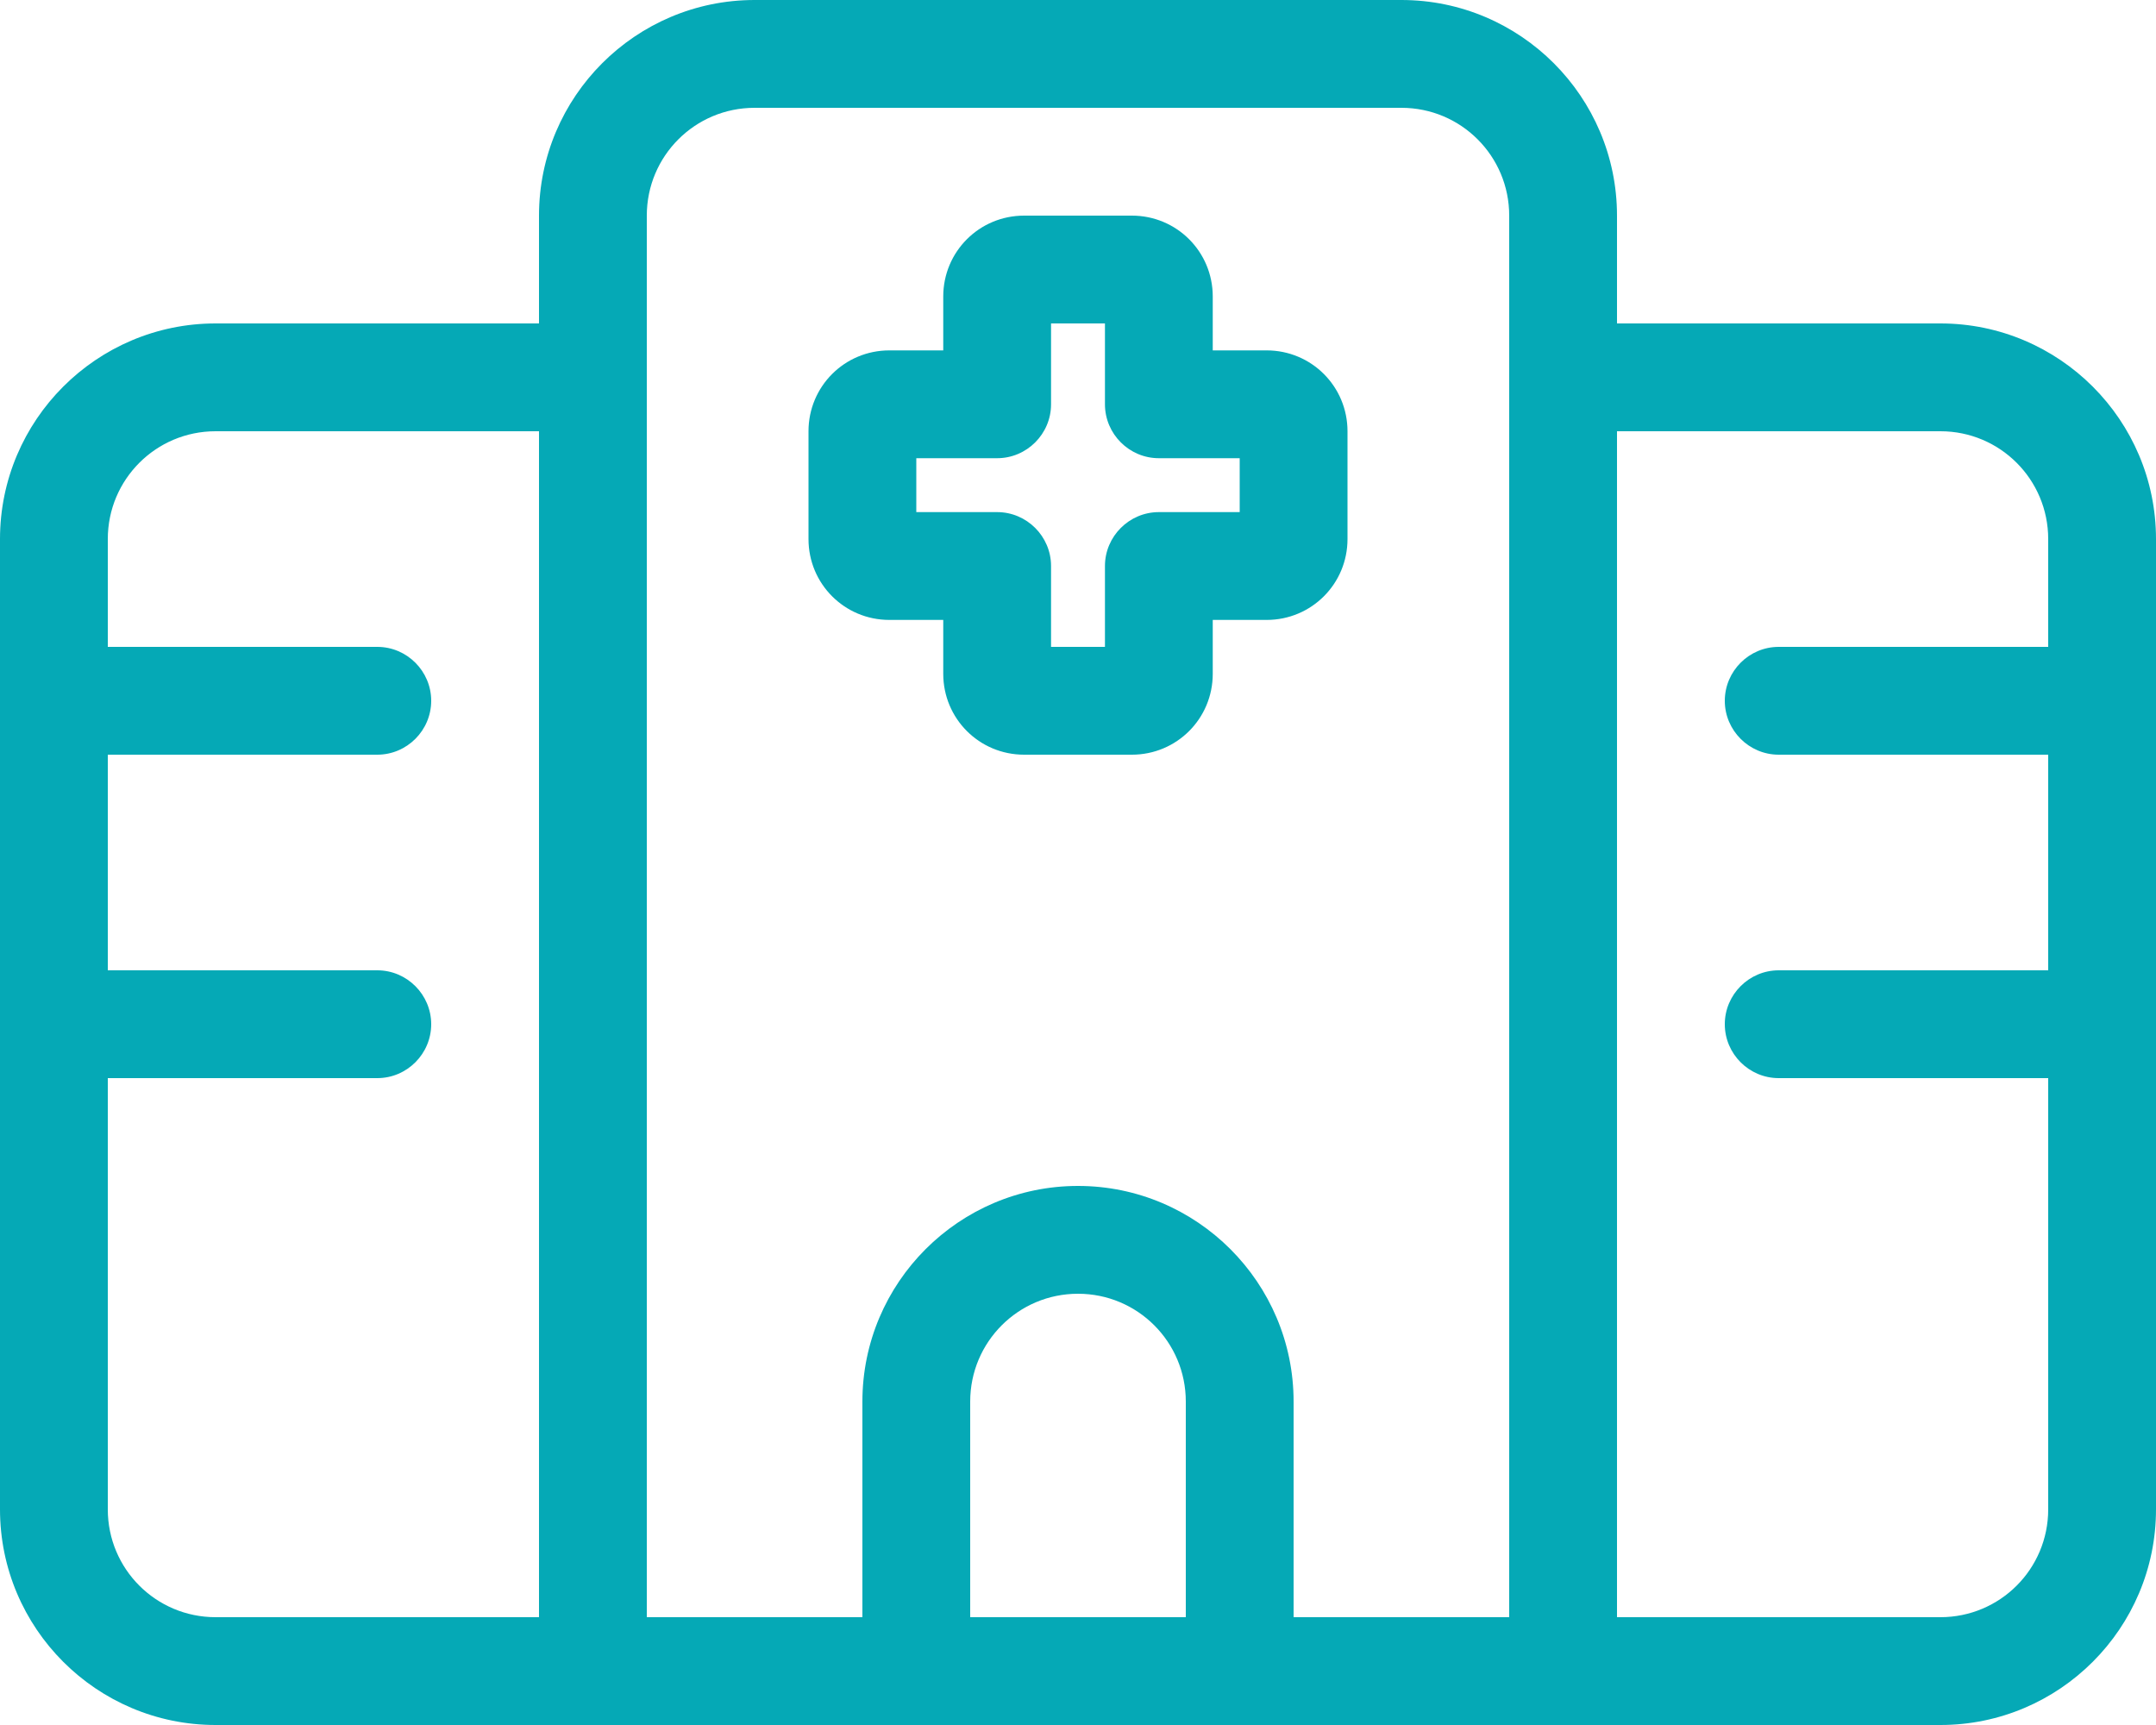 <?xml version="1.0" encoding="UTF-8"?>
<svg xmlns="http://www.w3.org/2000/svg" id="Calque_1" version="1.1" viewBox="0 0 640 512">
  <defs>
    <style>
      .st0 {
        fill: #05a9b6;
      }
    </style>
  </defs>
  <path class="st0" d="M160,64C160,28.7,188.7,0,224,0h192c35.3,0,64,28.7,64,64v32h96c35.3,0,64,28.7,64,64v288c0,35.3-28.7,64-64,64H64c-35.3,0-64-28.7-64-64V160c0-35.3,28.7-64,64-64h96v-32ZM480,336v144h96c17.7,0,32-14.3,32-32v-128h-80c-8.8,0-16-7.2-16-16s7.2-16,16-16h80v-64h-80c-8.8,0-16-7.2-16-16s7.2-16,16-16h80v-32c0-17.7-14.3-32-32-32h-96v208ZM160,128h-96c-17.7,0-32,14.3-32,32v32h80c8.8,0,16,7.2,16,16s-7.2,16-16,16H32v64h80c8.8,0,16,7.2,16,16s-7.2,16-16,16H32v128c0,17.7,14.3,32,32,32h96V128ZM448,336V64c0-17.7-14.3-32-32-32h-192c-17.7,0-32,14.3-32,32v416h64v-64c0-35.3,28.7-64,64-64s64,28.7,64,64v64h64v-144ZM352,416c0-17.7-14.3-32-32-32s-32,14.3-32,32v64h64v-64ZM304,64h32c13.3,0,24,10.7,24,24v16h16c13.3,0,24,10.7,24,24v32c0,13.3-10.7,24-24,24h-16v16c0,13.3-10.7,24-24,24h-32c-13.3,0-24-10.7-24-24v-16h-16c-13.3,0-24-10.7-24-24v-32c0-13.3,10.7-24,24-24h16v-16c0-13.3,10.7-24,24-24ZM312,120c0,8.8-7.2,16-16,16h-24v16h24c8.8,0,16,7.2,16,16v24h16v-24c0-8.8,7.2-16,16-16h24v-16h-24c-8.8,0-16-7.2-16-16v-24h-16v24Z"></path>
</svg>
